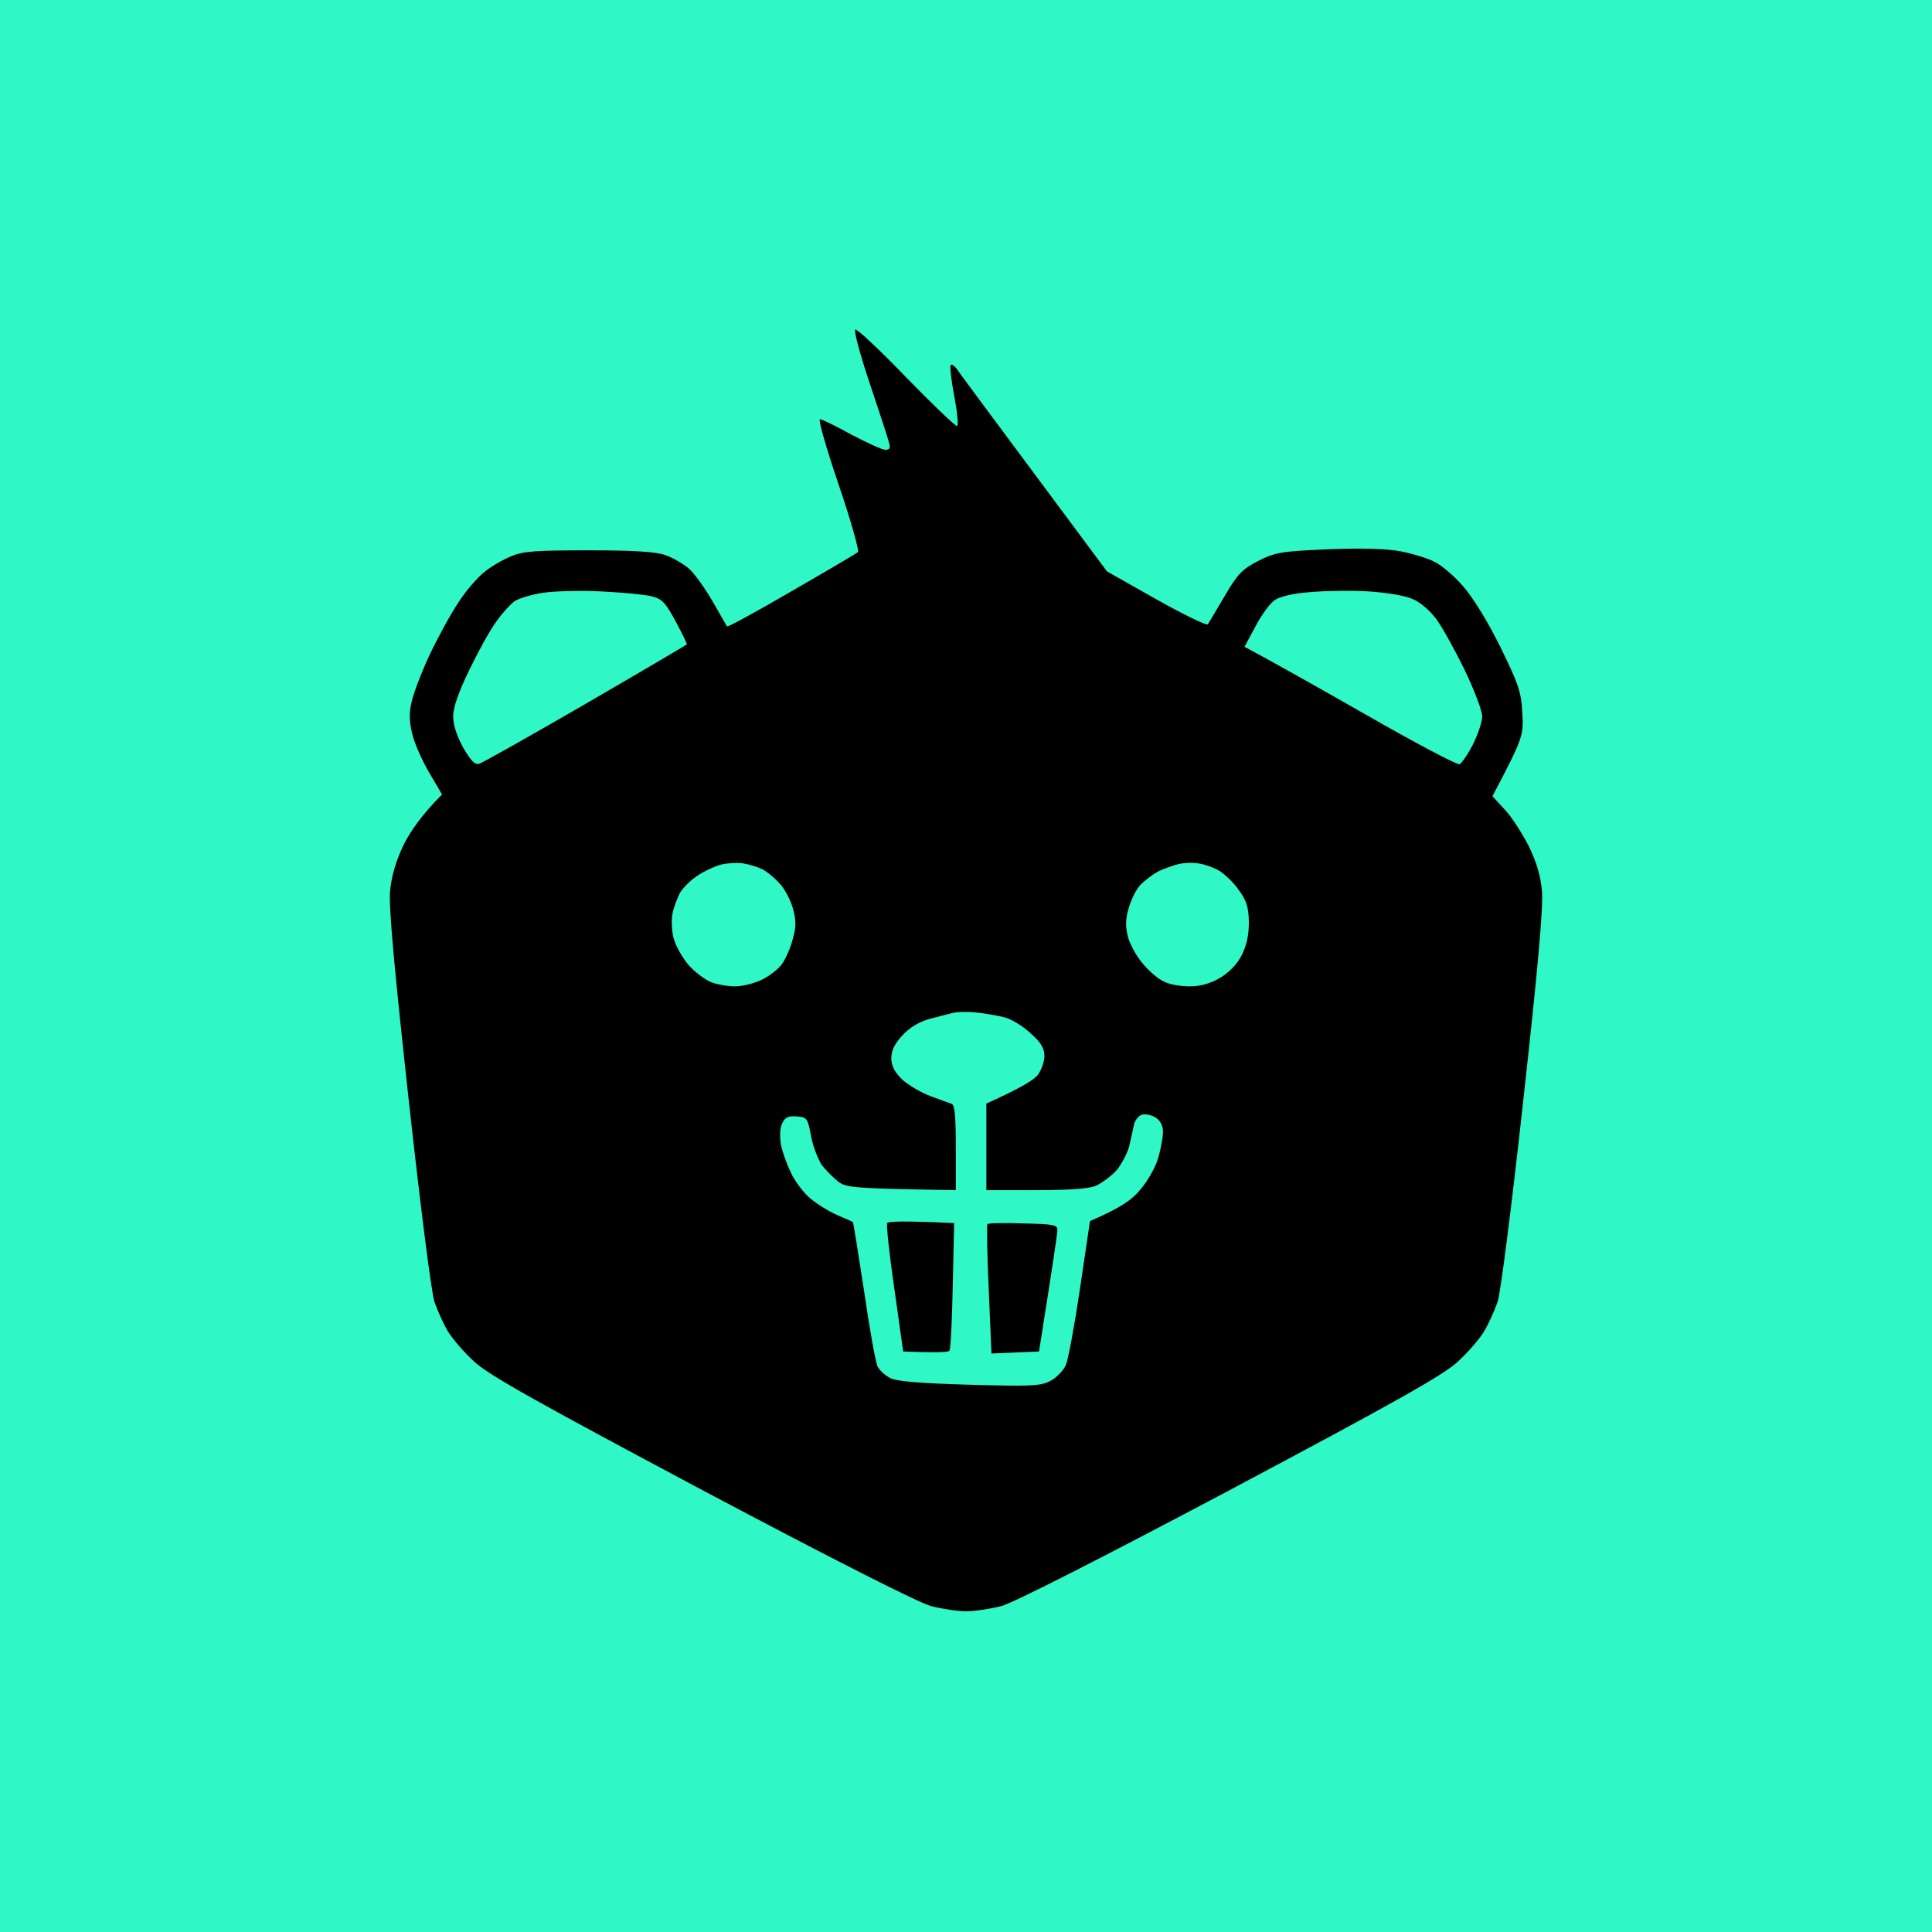 <svg width="48" height="48" viewBox="0 0 48 48" fill="none" xmlns="http://www.w3.org/2000/svg">
<rect width="48" height="48" fill="#2FF7C5"/>
<path d="M6.366 3.016C6.619 2.898 7.15 2.721 7.547 2.611L8.264 2.417L39.609 2.4L40.386 2.602C40.816 2.712 41.381 2.898 41.634 3.016C41.887 3.134 42.301 3.353 42.537 3.505C42.782 3.666 43.254 4.054 43.583 4.383C43.912 4.703 44.343 5.235 44.545 5.564C44.748 5.885 44.992 6.366 45.094 6.619C45.195 6.872 45.347 7.395 45.44 7.775C45.592 8.45 45.6 8.973 45.6 23.975C45.6 38.858 45.592 39.508 45.44 40.2C45.347 40.596 45.195 41.128 45.094 41.381C44.992 41.634 44.748 42.107 44.545 42.436C44.343 42.765 43.912 43.288 43.583 43.617C43.254 43.946 42.782 44.334 42.537 44.495C42.301 44.647 41.887 44.866 41.634 44.984C41.381 45.102 40.816 45.288 39.609 45.6H8.391L7.614 45.397C7.184 45.288 6.619 45.102 6.366 44.984C6.112 44.866 5.699 44.647 5.463 44.495C5.218 44.334 4.746 43.946 4.416 43.617C4.087 43.288 3.657 42.765 3.455 42.436C3.252 42.107 3.007 41.634 2.906 41.381C2.805 41.128 2.653 40.605 2.56 40.217C2.408 39.55 2.4 39.027 2.4 24.025C2.4 9.141 2.408 8.492 2.56 7.8C2.653 7.403 2.805 6.872 2.906 6.619C3.007 6.366 3.252 5.893 3.455 5.564C3.657 5.235 4.087 4.712 4.416 4.383C4.746 4.054 5.218 3.666 5.463 3.505C5.699 3.353 6.112 3.134 6.366 3.016Z" fill="#2FF7C5"/>
<path d="M21.604 9.513C21.368 8.804 21.208 8.214 21.25 8.188C21.292 8.163 21.866 8.703 22.524 9.386C23.191 10.07 23.756 10.61 23.781 10.585C23.815 10.559 23.781 10.222 23.705 9.825C23.629 9.429 23.596 9.091 23.621 9.066C23.646 9.041 23.714 9.091 23.773 9.167C23.823 9.251 24.692 10.416 27.502 14.196L28.726 14.888C29.401 15.267 29.974 15.546 30.008 15.512C30.033 15.47 30.227 15.149 30.43 14.803C30.75 14.255 30.869 14.137 31.265 13.934C31.687 13.723 31.822 13.698 32.986 13.647C33.864 13.614 34.421 13.63 34.801 13.698C35.104 13.757 35.484 13.875 35.644 13.96C35.805 14.036 36.125 14.306 36.345 14.559C36.589 14.837 36.952 15.419 37.273 16.069C37.728 16.997 37.796 17.191 37.821 17.714C37.855 18.28 37.838 18.339 37.079 19.782L37.374 20.102C37.543 20.271 37.804 20.684 37.973 21.005C38.175 21.418 38.277 21.756 38.31 22.144C38.344 22.532 38.209 24.068 37.846 27.333C37.551 30.016 37.281 32.134 37.205 32.353C37.129 32.564 36.986 32.885 36.876 33.071C36.767 33.256 36.471 33.602 36.218 33.83C35.855 34.167 34.682 34.825 30.556 37.019C27.308 38.74 25.165 39.829 24.87 39.905C24.6 39.972 24.212 40.032 24.001 40.032C23.79 40.032 23.401 39.972 23.14 39.905C22.836 39.829 20.693 38.74 17.445 37.019C13.327 34.825 12.146 34.167 11.783 33.83C11.53 33.602 11.235 33.256 11.125 33.071C11.015 32.885 10.872 32.564 10.796 32.353C10.72 32.134 10.45 30.016 10.155 27.333C9.792 24.034 9.657 22.532 9.691 22.144C9.724 21.773 9.834 21.401 10.02 21.005C10.18 20.684 10.458 20.262 10.982 19.739L10.661 19.191C10.484 18.887 10.29 18.457 10.239 18.221C10.163 17.908 10.163 17.697 10.231 17.419C10.281 17.208 10.475 16.693 10.669 16.28C10.863 15.867 11.184 15.276 11.386 14.972C11.581 14.668 11.884 14.322 12.053 14.196C12.222 14.061 12.517 13.892 12.711 13.816C13.015 13.69 13.344 13.673 14.635 13.673C15.749 13.673 16.289 13.707 16.533 13.791C16.719 13.858 16.981 14.01 17.116 14.128C17.251 14.246 17.512 14.609 17.698 14.93C17.883 15.251 18.044 15.537 18.061 15.563C18.077 15.588 18.803 15.191 19.672 14.685C20.55 14.179 21.284 13.749 21.317 13.715C21.351 13.69 21.14 12.93 20.837 12.044C20.533 11.15 20.322 10.416 20.372 10.416C20.423 10.416 20.769 10.585 21.149 10.796C21.537 10.998 21.916 11.175 21.992 11.175C22.111 11.175 22.127 11.133 22.085 10.99C22.06 10.88 21.841 10.222 21.604 9.513Z" fill="black"/>
<path d="M12.795 14.93C12.905 14.862 13.217 14.769 13.495 14.727C13.774 14.685 14.415 14.668 14.93 14.693C15.444 14.719 16.001 14.769 16.178 14.812C16.448 14.879 16.524 14.955 16.786 15.436C16.946 15.74 17.073 15.993 17.064 16.01C17.047 16.027 15.917 16.693 14.55 17.486C13.183 18.279 11.993 18.946 11.917 18.971C11.799 19.013 11.707 18.912 11.512 18.583C11.352 18.288 11.259 18.018 11.259 17.798C11.259 17.571 11.394 17.191 11.673 16.617C11.9 16.153 12.196 15.613 12.348 15.419C12.491 15.217 12.694 14.997 12.795 14.93Z" fill="#2FF7C5"/>
<path d="M31.678 14.904C31.805 14.82 32.151 14.736 32.564 14.71C32.935 14.677 33.585 14.668 33.998 14.693C34.42 14.719 34.901 14.795 35.087 14.879C35.281 14.955 35.526 15.166 35.694 15.394C35.846 15.605 36.158 16.17 36.395 16.659C36.631 17.149 36.825 17.663 36.825 17.798C36.825 17.942 36.715 18.254 36.589 18.507C36.462 18.752 36.31 18.971 36.26 18.988C36.2 19.005 35.171 18.465 33.981 17.782C32.783 17.098 31.602 16.432 30.919 16.069L31.197 15.554C31.34 15.276 31.56 14.98 31.678 14.904Z" fill="#2FF7C5"/>
<path d="M17.317 21.764C17.486 21.646 17.765 21.519 17.925 21.477C18.085 21.443 18.33 21.427 18.473 21.452C18.617 21.477 18.819 21.536 18.937 21.595C19.055 21.654 19.25 21.815 19.385 21.967C19.511 22.11 19.655 22.388 19.705 22.591C19.781 22.861 19.781 23.038 19.697 23.325C19.646 23.536 19.528 23.806 19.435 23.941C19.351 24.067 19.123 24.245 18.937 24.337C18.752 24.43 18.448 24.506 18.262 24.506C18.077 24.506 17.798 24.456 17.655 24.397C17.503 24.329 17.25 24.143 17.107 23.975C16.955 23.797 16.786 23.502 16.735 23.308C16.685 23.106 16.676 22.836 16.71 22.692C16.735 22.549 16.82 22.338 16.879 22.211C16.946 22.076 17.14 21.882 17.317 21.764Z" fill="#2FF7C5"/>
<path d="M28.767 21.654C28.902 21.587 29.138 21.503 29.273 21.469C29.408 21.435 29.645 21.427 29.78 21.452C29.915 21.469 30.151 21.553 30.286 21.629C30.421 21.713 30.649 21.924 30.775 22.11C30.969 22.372 31.02 22.532 31.028 22.903C31.028 23.224 30.978 23.477 30.851 23.73C30.733 23.958 30.539 24.16 30.311 24.295C30.067 24.439 29.822 24.506 29.552 24.506C29.324 24.506 29.046 24.456 28.919 24.388C28.784 24.329 28.556 24.135 28.413 23.966C28.261 23.797 28.092 23.502 28.033 23.308C27.957 23.021 27.957 22.861 28.041 22.566C28.101 22.355 28.227 22.093 28.328 21.992C28.43 21.882 28.632 21.73 28.767 21.654Z" fill="#2FF7C5"/>
<path d="M23.089 25.316C23.308 25.257 23.578 25.19 23.679 25.164C23.789 25.139 24.042 25.131 24.253 25.156C24.464 25.173 24.776 25.232 24.953 25.274C25.122 25.316 25.417 25.493 25.603 25.671C25.865 25.898 25.949 26.05 25.949 26.236C25.949 26.371 25.873 26.582 25.789 26.7C25.704 26.818 25.375 27.029 24.506 27.417V29.569H25.73C26.556 29.569 27.046 29.535 27.232 29.459C27.375 29.392 27.603 29.223 27.738 29.079C27.864 28.927 27.999 28.666 28.05 28.497C28.092 28.32 28.143 28.084 28.168 27.966L28.168 27.966C28.185 27.848 28.278 27.729 28.362 27.696C28.447 27.67 28.598 27.696 28.708 27.763C28.826 27.839 28.894 27.966 28.894 28.117C28.894 28.244 28.843 28.539 28.776 28.767C28.708 29.003 28.506 29.358 28.32 29.569C28.117 29.813 27.831 30.016 27.08 30.337L26.835 31.999C26.7 32.91 26.54 33.779 26.48 33.914C26.422 34.049 26.244 34.235 26.092 34.311C25.848 34.437 25.603 34.446 24.084 34.403C22.878 34.37 22.287 34.319 22.127 34.243C21.992 34.176 21.857 34.049 21.806 33.956C21.756 33.863 21.604 33.02 21.469 32.083C21.325 31.138 21.199 30.362 21.19 30.362C21.182 30.353 21.005 30.277 20.794 30.185C20.583 30.092 20.287 29.906 20.127 29.771C19.967 29.636 19.756 29.358 19.655 29.147C19.553 28.936 19.435 28.615 19.401 28.43C19.368 28.227 19.376 28.016 19.435 27.907C19.503 27.755 19.587 27.721 19.798 27.738C20.051 27.755 20.068 27.78 20.152 28.236C20.203 28.497 20.33 28.818 20.422 28.953C20.524 29.079 20.709 29.265 20.827 29.358C21.03 29.51 21.207 29.527 23.747 29.569V28.514C23.747 27.746 23.721 27.451 23.645 27.426C23.587 27.409 23.35 27.316 23.114 27.232C22.886 27.147 22.574 26.962 22.422 26.827C22.228 26.641 22.152 26.497 22.144 26.303C22.144 26.101 22.22 25.941 22.422 25.721C22.599 25.527 22.827 25.392 23.089 25.316Z" fill="#2FF7C5"/>
<path d="M22.22 32.016C22.093 31.155 22.017 30.421 22.042 30.387C22.068 30.345 22.447 30.328 23.705 30.387L23.671 31.94C23.654 32.792 23.62 33.518 23.587 33.56C23.561 33.594 23.291 33.611 22.439 33.577L22.22 32.016Z" fill="black"/>
<path d="M24.565 32.041C24.523 31.172 24.515 30.438 24.532 30.413C24.557 30.387 24.953 30.379 25.426 30.396C26.177 30.413 26.278 30.43 26.27 30.564C26.27 30.64 26.168 31.349 25.814 33.577L24.633 33.627L24.565 32.041Z" fill="black"/>
</svg>
